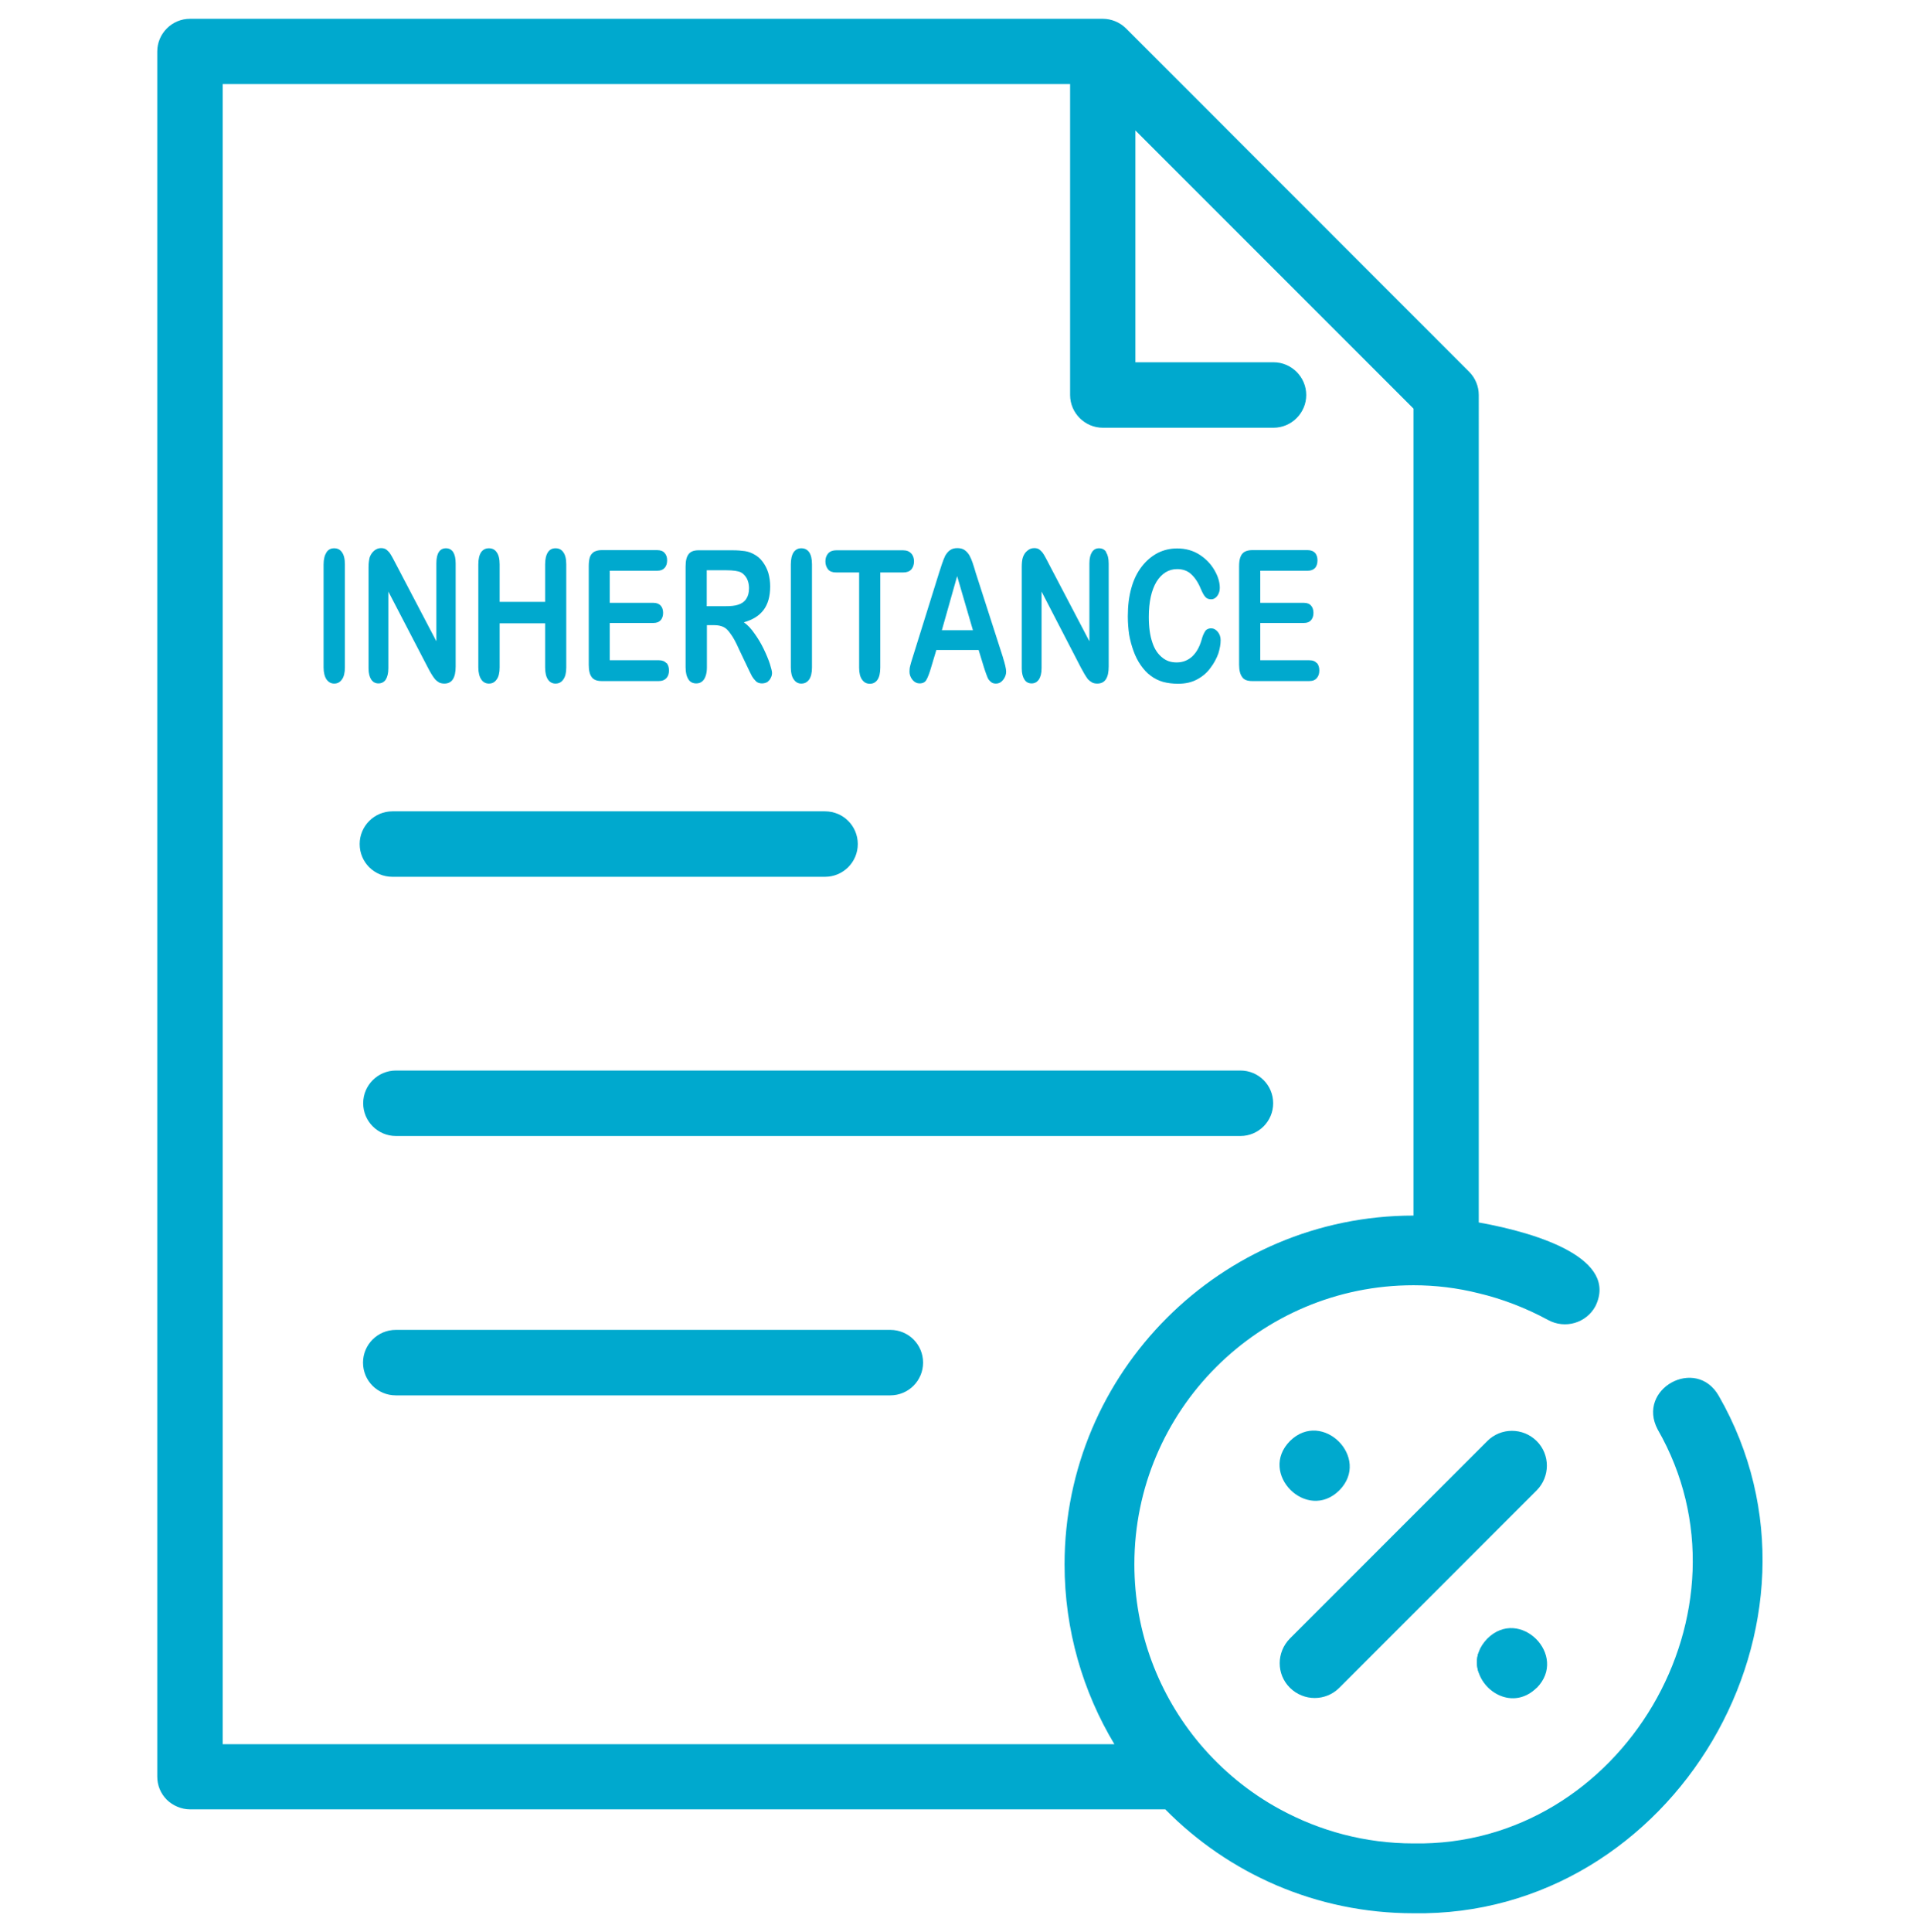 <svg xmlns="http://www.w3.org/2000/svg" id="uuid-f95e4878-fe37-4491-a0fc-a09d9c3b8149" data-name="Layer 1" viewBox="0 0 114.4 115.1"><defs><style>      .uuid-7726a5da-cf74-4b9b-a600-28475aa79989 {        fill: #00a9ce;      }    </style></defs><path class="uuid-7726a5da-cf74-4b9b-a600-28475aa79989" d="M23.38,52.23h25.78c1.07,0,1.95-.87,1.95-1.95s-.87-1.95-1.95-1.95h-25.78c-1.07,0-1.95.87-1.95,1.95s.87,1.95,1.95,1.95Z"></path><path class="uuid-7726a5da-cf74-4b9b-a600-28475aa79989" d="M21.64,65.72c0,1.07.87,1.95,1.95,1.95h50.32c1.07,0,1.95-.87,1.95-1.95s-.87-1.95-1.95-1.95H23.59c-1.07,0-1.95.87-1.95,1.95Z"></path><path class="uuid-7726a5da-cf74-4b9b-a600-28475aa79989" d="M88.12,99.68v-1.3c-.17.44-.15.89,0,1.3Z"></path><path class="uuid-7726a5da-cf74-4b9b-a600-28475aa79989" d="M53.05,79.22h-29.47c-1.07,0-1.95.87-1.95,1.95s.87,1.95,1.95,1.95h29.47c1.07,0,1.95-.87,1.95-1.95s-.87-1.95-1.95-1.95Z"></path><path class="uuid-7726a5da-cf74-4b9b-a600-28475aa79989" d="M102.41,83.15c-1.36-2.38-4.92-.41-3.64,2,6.18,10.76-2.13,24.88-14.55,24.66-2.88,0-5.58-.74-7.95-2.03-1.83-.99-3.44-2.32-4.77-3.89-2.44-2.9-3.91-6.63-3.91-10.71,0-9.17,7.46-16.62,16.63-16.62h0c1.31,0,2.62.16,3.89.48,1.43.34,2.82.88,4.13,1.59,1.01.55,2.27.19,2.82-.82,1.36-2.77-3.2-4.32-6.95-4.99V23.53c0-.52-.21-1.02-.57-1.38L67.09,1.69c-.36-.36-.87-.57-1.38-.57H11.32c-1.07,0-1.95.87-1.95,1.95v102.76c0,.52.2,1.01.57,1.38.36.35.87.57,1.38.57h58.11c3.76,3.82,9,6.19,14.78,6.19,15.52.26,25.92-17.37,18.2-30.82ZM13.27,103.89V5.01h50.49v18.52c0,1.07.88,1.95,1.95,1.95h10.17c1.07,0,1.95-.88,1.95-1.95s-.88-1.95-1.95-1.95h-8.23V7.77l16.57,16.57v48.07h0c-11.46,0-20.79,9.33-20.79,20.78,0,3.91,1.09,7.58,2.97,10.71H13.27Z"></path><path class="uuid-7726a5da-cf74-4b9b-a600-28475aa79989" d="M91.56,88.78l-11.76,11.76c-.81.81-2.12.81-2.94,0s-.81-2.12,0-2.94l11.26-11.26.5-.5c.81-.81,2.12-.81,2.94,0,.81.81.81,2.12,0,2.94Z"></path><path class="uuid-7726a5da-cf74-4b9b-a600-28475aa79989" d="M91.56,100.54c-1.28,1.26-2.98.42-3.44-.86-.15-.41-.17-.87,0-1.3.09-.26.26-.52.5-.77,1.93-1.92,4.85,1.01,2.94,2.94Z"></path><path class="uuid-7726a5da-cf74-4b9b-a600-28475aa79989" d="M79.8,88.78c1.91-1.93-1.01-4.85-2.94-2.94-1.91,1.93,1.01,4.85,2.94,2.94Z"></path><g><path class="uuid-7726a5da-cf74-4b9b-a600-28475aa79989" d="M20.37,32.89c-.11-.16-.27-.23-.46-.23s-.34.07-.45.23c-.11.17-.18.4-.18.73v6.14c0,.32.07.56.18.72.12.16.27.24.45.24.19,0,.34-.07.46-.24.12-.16.18-.4.18-.72v-6.14c0-.33-.06-.57-.18-.73Z"></path><path class="uuid-7726a5da-cf74-4b9b-a600-28475aa79989" d="M27,32.88c-.11-.15-.25-.22-.43-.22s-.32.07-.42.22c-.1.15-.15.37-.15.68v4.64l-2.41-4.6c-.07-.13-.14-.26-.2-.38-.07-.13-.13-.22-.19-.31-.07-.07-.13-.14-.21-.19-.08-.05-.18-.07-.29-.07-.14,0-.28.05-.4.15s-.21.23-.27.39c-.04.15-.07.34-.07.61v6.01c0,.3.06.52.16.67.11.16.25.23.43.23s.32-.07.43-.22c.1-.16.16-.38.16-.68v-4.57l2.36,4.54c.07.13.13.25.2.36.07.12.14.22.22.32.07.08.17.15.25.2.09.04.2.06.31.06.45,0,.67-.34.67-1.02v-6.13c0-.31-.05-.53-.15-.68Z"></path><path class="uuid-7726a5da-cf74-4b9b-a600-28475aa79989" d="M33.56,32.89c-.11-.16-.27-.23-.46-.23s-.34.07-.45.23c-.11.17-.17.4-.17.73v2.23h-2.71v-2.23c0-.33-.06-.57-.18-.73-.11-.16-.27-.23-.46-.23s-.34.07-.46.23c-.11.17-.17.4-.17.73v6.14c0,.32.07.56.18.72.11.16.26.24.45.24s.34-.07.46-.24c.12-.16.18-.4.18-.72v-2.63h2.71v2.63c0,.32.06.56.17.72.11.16.26.24.45.24s.34-.07.46-.24c.12-.16.18-.4.18-.72v-6.14c0-.33-.06-.57-.18-.73Z"></path><path class="uuid-7726a5da-cf74-4b9b-a600-28475aa79989" d="M39.71,39.51c-.1-.12-.25-.18-.45-.18h-2.93v-2.22h2.6c.2,0,.34-.06.44-.17.09-.11.14-.25.14-.43s-.05-.33-.14-.43c-.1-.11-.24-.17-.44-.17h-2.6v-1.91h2.82c.21,0,.35-.06.45-.17.1-.11.15-.26.15-.45s-.05-.33-.15-.44c-.09-.11-.24-.17-.45-.17h-3.31c-.18,0-.32.04-.44.1-.11.07-.2.17-.25.31-.05.15-.07.34-.07.56v5.86c0,.34.06.59.18.74.12.16.32.23.59.23h3.41c.2,0,.34-.06.45-.18.1-.11.15-.26.15-.45s-.05-.34-.15-.46Z"></path><path class="uuid-7726a5da-cf74-4b9b-a600-28475aa79989" d="M45.87,39.54c-.09-.27-.21-.56-.37-.89-.16-.33-.34-.63-.55-.92-.2-.29-.41-.51-.63-.66.53-.15.92-.39,1.18-.74.26-.35.39-.81.39-1.4,0-.28-.04-.55-.11-.8-.08-.26-.2-.48-.34-.67-.15-.2-.32-.34-.51-.44-.16-.09-.34-.16-.54-.19-.21-.03-.44-.05-.73-.05h-2.04c-.27,0-.47.07-.59.23-.12.15-.18.39-.18.74v6c0,.32.06.55.17.72.1.16.26.24.46.24s.34-.07.46-.23c.11-.16.18-.4.18-.73v-2.51h.44c.22,0,.4.04.55.11.15.07.29.21.43.42.15.2.31.49.48.88l.5,1.05c.12.25.21.44.28.57.07.12.16.23.25.32.09.08.21.12.35.12.12,0,.22-.03.32-.08.08-.07.16-.14.2-.24.06-.1.08-.21.08-.31,0-.09-.05-.28-.13-.54ZM43.99,36.02c-.2.07-.47.09-.76.09h-1.12v-2.14h1.16c.43,0,.72.05.87.12.15.08.27.21.36.37.08.16.13.35.13.57,0,.28-.06.49-.17.65-.1.16-.26.27-.47.34Z"></path><path class="uuid-7726a5da-cf74-4b9b-a600-28475aa79989" d="M48.21,32.89c-.12-.16-.27-.23-.47-.23-.18,0-.33.07-.45.23-.11.17-.17.4-.17.73v6.14c0,.32.06.56.18.72.11.16.26.24.44.24.2,0,.34-.07.47-.24.11-.16.17-.4.17-.72v-6.14c0-.33-.06-.57-.17-.73Z"></path><path class="uuid-7726a5da-cf74-4b9b-a600-28475aa79989" d="M54.29,32.97c-.1-.12-.26-.19-.48-.19h-3.99c-.2,0-.36.06-.47.18-.11.12-.17.28-.17.48s.06.35.16.48c.1.12.26.18.48.18h1.37v5.67c0,.32.06.56.18.72.12.17.27.24.46.24s.33-.07.45-.23c.11-.16.17-.4.17-.73v-5.67h1.37c.21,0,.37-.06.48-.18.1-.12.16-.28.16-.48s-.06-.35-.16-.47Z"></path><path class="uuid-7726a5da-cf74-4b9b-a600-28475aa79989" d="M59.76,39.16l-1.62-5.03c-.07-.25-.14-.46-.19-.61-.05-.15-.11-.29-.18-.42-.07-.13-.17-.24-.29-.33-.11-.08-.26-.12-.44-.12-.17,0-.32.04-.43.12-.12.08-.21.2-.29.33-.07.14-.13.31-.2.51-.07.21-.12.37-.17.52l-1.58,5.06c-.07.21-.11.36-.14.48-.03.11-.04.22-.04.34,0,.18.06.34.18.49.12.14.26.21.42.21.19,0,.33-.07.4-.2.08-.13.19-.4.3-.79l.3-1h2.52l.3.98c.04.12.08.26.14.42.06.16.1.27.15.35.05.07.11.13.18.18.07.05.16.07.26.07.17,0,.31-.07.43-.22.12-.15.18-.32.18-.49s-.07-.46-.19-.84ZM56.12,37.54l.91-3.22.94,3.22h-1.85Z"></path><path class="uuid-7726a5da-cf74-4b9b-a600-28475aa79989" d="M65.91,32.88c-.1-.15-.24-.22-.43-.22-.17,0-.31.07-.41.22-.1.15-.16.37-.16.68v4.64l-2.41-4.6c-.07-.13-.13-.26-.2-.38-.07-.13-.12-.22-.19-.31-.06-.07-.13-.14-.2-.19-.08-.05-.18-.07-.29-.07-.15,0-.28.05-.4.15-.13.1-.21.23-.27.39-.05.15-.07.34-.07.61v6.01c0,.3.06.52.16.67.1.16.25.23.43.23.17,0,.31-.07.42-.22.11-.16.17-.38.17-.68v-4.57l2.35,4.54c.07.13.14.25.2.36.07.12.14.22.21.32.08.08.17.15.26.2.08.04.19.06.3.06.46,0,.68-.34.68-1.02v-6.13c0-.31-.06-.53-.16-.68Z"></path><path class="uuid-7726a5da-cf74-4b9b-a600-28475aa79989" d="M72.55,37.63c-.11-.13-.23-.2-.38-.2-.18,0-.31.07-.38.2-.08.13-.15.3-.2.5-.13.44-.32.76-.57.99-.25.22-.55.34-.91.34-.34,0-.62-.09-.87-.3-.25-.2-.45-.49-.58-.89-.14-.41-.21-.91-.21-1.52,0-.9.16-1.6.46-2.1.31-.49.72-.75,1.23-.75.33,0,.61.1.82.29.22.2.42.48.58.87.1.24.19.4.27.49.08.1.2.15.36.15.14,0,.26-.07.36-.2.1-.14.15-.3.15-.48,0-.33-.1-.68-.31-1.04-.21-.37-.51-.69-.9-.94-.39-.25-.84-.37-1.33-.37-.42,0-.8.09-1.16.27-.36.19-.68.46-.95.81-.27.35-.48.77-.62,1.28-.14.49-.21,1.05-.21,1.69,0,.38.03.75.08,1.09.06.34.15.67.26.97.11.31.25.58.42.83.18.26.38.48.6.64.22.17.47.29.74.37.26.07.56.11.89.11.44,0,.81-.08,1.14-.26.32-.17.59-.4.79-.68.21-.27.36-.56.47-.85.09-.29.14-.56.14-.8,0-.2-.06-.36-.16-.49Z"></path><path class="uuid-7726a5da-cf74-4b9b-a600-28475aa79989" d="M78.46,39.51c-.09-.12-.24-.18-.45-.18h-2.92v-2.22h2.6c.2,0,.34-.06.43-.17.09-.11.14-.25.14-.43s-.05-.33-.14-.43c-.09-.11-.23-.17-.43-.17h-2.6v-1.91h2.82c.2,0,.34-.06.45-.17.09-.11.14-.26.14-.45s-.05-.33-.14-.44c-.1-.11-.25-.17-.45-.17h-3.31c-.18,0-.33.04-.44.1s-.2.17-.25.31c-.06.15-.08.34-.08.56v5.86c0,.34.07.59.19.74.11.16.31.23.59.23h3.4c.21,0,.35-.06.45-.18.1-.11.15-.26.15-.45s-.05-.34-.15-.46Z"></path></g></svg>